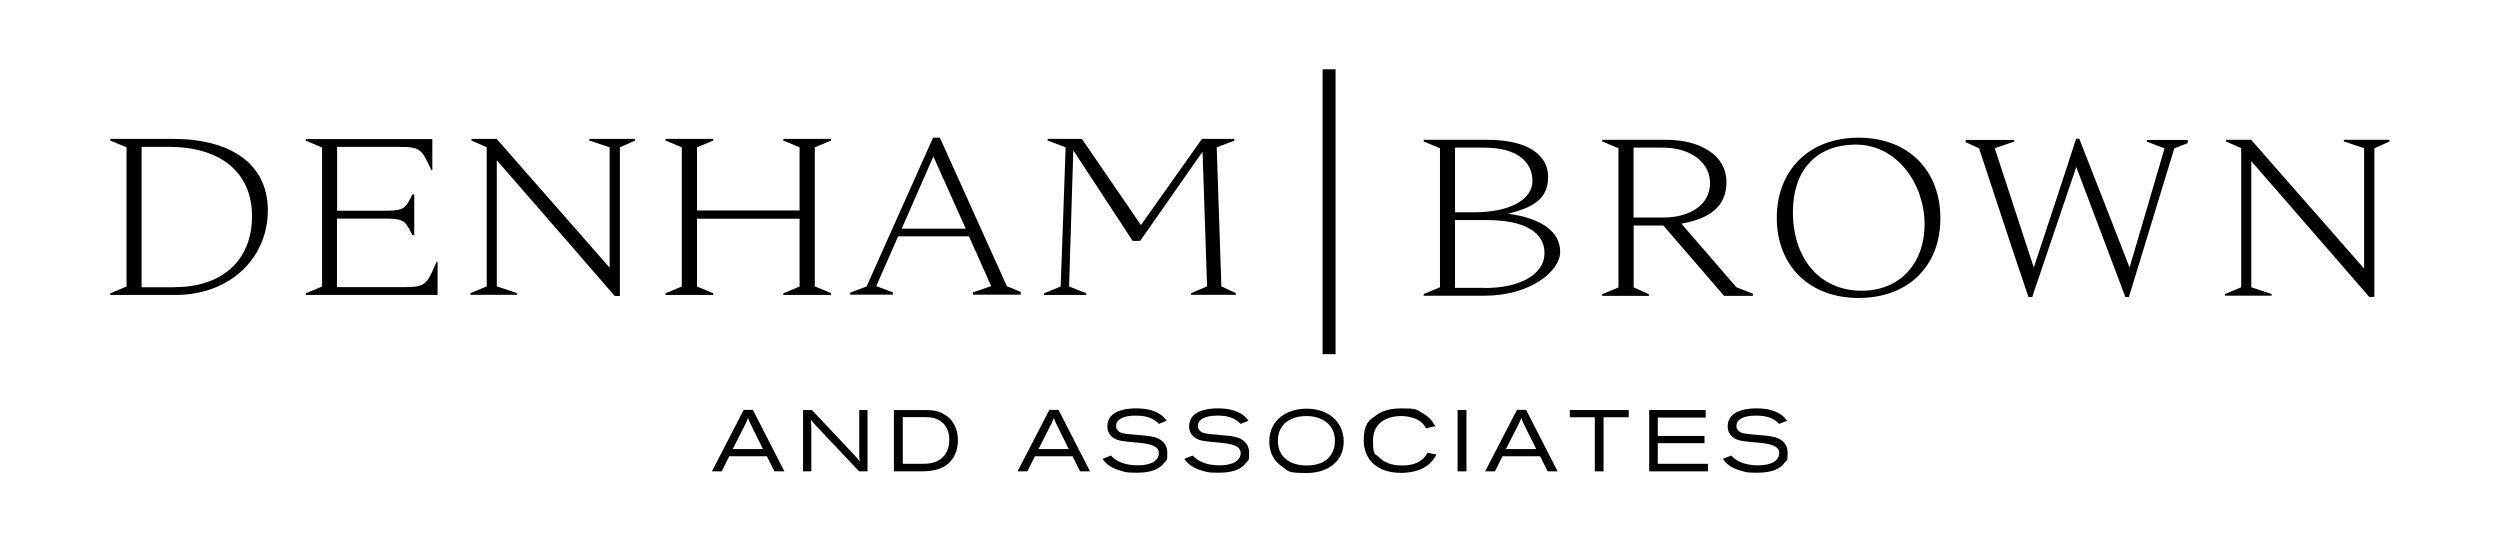 <?xml version="1.0" encoding="UTF-8"?> <svg xmlns="http://www.w3.org/2000/svg" id="Layer_1" version="1.1" viewBox="0 0 1659.6 360"><g><path d="M493.7,272.1h6.1l20.9,40.8h-6.6l-5-10h-25l-5,10h-6.5l21.1-40.8ZM498,281c-.3-.7-.6-1.4-.9-2.1-.2-.5-.3-1-.5-1.6-.2.5-.3,1.1-.6,1.7-.3.7-.6,1.4-1,2.2l-8.6,16.9h20.1l-8.5-17.1Z"></path><path d="M539,272.2l27.4,29.1c2,2.1,2.4,2.5,4.3,5-.3-2.9-.3-3.4-.3-6v-28.1h5.5v40.7h-5.6l-28.8-30.5c-1.5-1.7-2-2.2-3.2-3.7.2,2.8.3,3.6.3,7v27.2h-5.5v-40.7h5.9Z"></path><path d="M593.4,272.2h20.2c4.7,0,10.1.1,15.6,4.5,3.3,2.7,6.7,7.7,6.7,15.6s-3.3,12.4-5.7,14.8c-5.7,5.6-13.7,5.8-20.5,5.8h-16.3v-40.7ZM599.3,276.9v31h11.9c5.1,0,11.5-.2,15.8-5.7,2.3-3,3.2-6.7,3.2-10.2,0-5.5-2.1-9.2-4.3-11.2-3.9-3.8-8.4-3.8-12.1-3.9h-14.5Z"></path><path d="M696.6,272.1h6.1l20.9,40.8h-6.6l-5-10h-25l-5,10h-6.5l21.1-40.8ZM701,281c-.3-.7-.6-1.4-.9-2.1-.2-.5-.3-1-.5-1.6-.2.5-.3,1.1-.6,1.7-.3.7-.6,1.4-1,2.2l-8.6,16.9h20.1l-8.5-17.1Z"></path><path d="M737.5,302.4c.6.7,1.3,1.4,2.8,2.5,4.4,3.1,9.9,4,15.2,4,8.9,0,13.8-3.3,13.8-8.2s-6.4-6.2-14.5-6.9c-10.2-.9-13.7-1.2-16.8-4-2.5-2.3-2.9-4.9-2.9-6.8,0-11.6,15.3-11.9,19.1-11.9,5.7,0,11.5.9,16.2,4.1,2,1.4,2.9,2.5,4.1,4.1l-5.2,2.1c-.9-.9-1.4-1.4-2.4-2.1-3.6-2.6-8.1-3.4-12.6-3.4s-7.4.5-9.8,1.7c-2.8,1.4-3.6,3.5-3.6,5.1s.5,2.3,1.2,3.1c1.4,1.6,3.5,2,7.3,2.4,3.7.4,7.3.6,11,1,1.7.2,3.5.4,5.2.8,4.4,1,9.3,3.9,9.3,10.5s-.3,4.3-2.1,6.8c-3.2,4.5-9.5,6.5-17.9,6.5s-7.6-.5-10.5-1.2c-8.4-2.1-11.3-6.3-12.5-8l5.6-2.2Z"></path><path d="M791.8,302.4c.6.7,1.3,1.4,2.8,2.5,4.4,3.1,9.9,4,15.2,4,8.9,0,13.8-3.3,13.8-8.2s-6.4-6.2-14.5-6.9c-10.2-.9-13.7-1.2-16.8-4-2.5-2.3-2.9-4.9-2.9-6.8,0-11.6,15.3-11.9,19.1-11.9,5.7,0,11.5.9,16.2,4.1,2,1.4,2.9,2.5,4.1,4.1l-5.2,2.1c-.9-.9-1.4-1.4-2.4-2.1-3.6-2.6-8.1-3.4-12.6-3.4s-7.4.5-9.8,1.7c-2.8,1.4-3.6,3.5-3.6,5.1s.5,2.3,1.2,3.1c1.4,1.6,3.5,2,7.3,2.4,3.7.4,7.3.6,11,1,1.7.2,3.5.4,5.2.8,4.4,1,9.3,3.9,9.3,10.5s-.3,4.3-2.1,6.8c-3.2,4.5-9.5,6.5-17.9,6.5s-7.6-.5-10.5-1.2c-8.4-2.1-11.3-6.3-12.5-8l5.6-2.2Z"></path><path d="M892,293.1c0,13.9-11.4,20.9-24.5,20.9s-11.9-1.1-16.7-4.5c-4-2.8-8.2-7.8-8.2-16.4,0-15,12.4-21.8,24.6-21.8,14.1-.1,24.8,8.3,24.8,21.8ZM848.3,292.7c0,3.2.8,7.3,3.6,10.4,3.8,4.4,9.7,5.9,15.6,5.9,15,0,18.7-9.5,18.7-16.4,0-10.7-8.6-16.7-19.7-16.4-8.6.2-18.2,4.4-18.2,16.5Z"></path><path d="M953.6,301.7c-1.6,2.8-3.2,5.5-7.2,8.1-5,3.2-11.5,4.1-16.4,4.1-16.5,0-24.7-9.5-24.7-21.6s4.8-14.1,7.6-16.1c1.7-1.4,6.6-5.1,17-5.1s10,.4,15.5,3.8c4.3,2.7,6.3,6.1,7.4,8l-6.2,1.4c-.9-1.6-1.9-3.3-4.4-5-2.5-1.6-6.9-3.1-12-3.1-9.7,0-18.7,4.6-18.7,16s1.2,8.2,4.2,11.6c2.8,2.8,7.5,5.2,14.8,5.2,6.3.1,10.5-1.6,13-3.5,2.2-1.6,3.5-3.7,4.1-4.9l6,1.1Z"></path><path d="M967.6,272.2h5.9v40.7h-5.9v-40.7Z"></path><path d="M1007,272.1h6.1l20.9,40.8h-6.6l-5-10h-25l-5,10h-6.5l21.1-40.8ZM1011.3,281c-.3-.7-.6-1.4-.9-2.1-.2-.5-.3-1-.5-1.6-.2.5-.3,1.1-.6,1.7-.3.7-.6,1.4-1,2.2l-8.6,16.9h20.1l-8.5-17.1Z"></path><path d="M1042.2,272.2h39v4.8h-16.7v35.9h-5.8v-35.9h-16.6v-4.8h0Z"></path><path d="M1094.7,272.2h37.6v5h-31.8v12.2h31v4.8h-31v13.7h33.3v5h-39v-40.7h0Z"></path><path d="M1149.3,302.4c.6.7,1.3,1.4,2.8,2.5,4.4,3.1,9.9,4,15.2,4,8.9,0,13.8-3.3,13.8-8.2s-6.4-6.2-14.5-6.9c-10.2-.9-13.7-1.2-16.8-4-2.5-2.3-2.9-4.9-2.9-6.8,0-11.6,15.3-11.9,19.1-11.9,5.7,0,11.5.9,16.2,4.1,2,1.4,2.9,2.5,4.1,4.1l-5.2,2.1c-.9-.9-1.4-1.4-2.4-2.1-3.6-2.6-8.1-3.4-12.6-3.4s-7.4.5-9.8,1.7c-2.8,1.4-3.6,3.5-3.6,5.1s.5,2.3,1.2,3.1c1.4,1.6,3.5,2,7.3,2.4,3.7.4,7.3.6,11,1,1.7.2,3.5.4,5.2.8,4.4,1,9.3,3.9,9.3,10.5s-.3,4.3-2.1,6.8c-3.2,4.5-9.5,6.5-17.9,6.5s-7.6-.5-10.5-1.2c-8.4-2.1-11.3-6.3-12.5-8l5.6-2.2Z"></path></g><g><path d="M73.2,92.2h41.7c37.7,0,62.9,16.2,62.9,47.4s-24.5,56.2-61.4,56.2h-43.2v-1.1l10.8-4.5v-92.4l-10.8-4.5v-1.1ZM116.1,190.6c30.7,0,51.2-17.2,51.2-47.1s-22-46-54.9-46h-18.4v93.2h22.1Z"></path><path d="M273.6,155.9l-.8-1.7c-4.1-8.3-5.8-9.1-18.6-9.1h-30.5v45.5h44.9c12.8,0,14.6-1.3,20-14.1l1.3-2.8h.6v22.1h-87.5v-1.1l10.8-4.5v-92.3l-10.8-4.5v-1.1h84v20.7h-.6l-1.1-2.3c-5.5-12-7.3-13.2-20.1-13.2h-41.4v42.4h30.5c12.8,0,14.5-.8,18.6-9.1l.8-1.7h1.3v27h-1.4v-.2Z"></path><path d="M421.6,93.3l-10.1,4.5v98.7h-3.4c-26-30.1-52.2-60-78.3-90.1v83.7l13.5,4.5v1.1h-31v-1.1l10.8-4.5v-92.3l-10.1-4.5v-1.1h16.7l75,85.5v-79.9l-13.5-4.5v-1.1h30.3v1.1h.1Z"></path><path d="M551.7,195.8h-31.7v-1.1l10.8-4.5v-45h-68.1v45l10.8,4.5v1.1h-31.7v-1.1l10.8-4.5v-92.4l-10.8-4.5v-1.1h31.7v1.1l-10.8,4.5v41.9h68.1v-41.9l-10.8-4.5v-1.1h31.7v1.1l-10.8,4.5v92.3l10.8,4.5v1.2Z"></path><path d="M564.6,194.2l10.1-3.8.6-.3h0l44.1-98.7h4.5l1.1,2.4,43.5,96.4h.4s.4.1,1,.4l7.7,3.2v1.8h-31.7v-1.5l11.8-4.1c0-.1.2-.1.3-.1l-14.9-33.3v.3h-46.9l-14.5,33s0,0,.2.1l10.8,4.1v1.5h-28.3v-1.4h.1ZM619.6,103.9l-21,47.9h42.5l-21.5-47.9Z"></path><path d="M819.6,93.3l-11.9,4.5,3.1,92.3h0l9.6,4.5v1.1h-29.7v-1.1l10.6-4.5-3-89.4-41.4,59.2-1.5-3.4c-.2.2,1.3,3,1.5,3.4h-5l-39.4-60.1-2.8,90.4,11.4,4.5v1.1h-28v-1.1l11-4.5c1.2-30.7,2.2-61.6,3.3-92.4l-11.9-4.5v-1.1h22.7l39.2,57.2,40.5-57.2h21.5v1.1h0Z"></path><rect x="878" y="46" width="8.6" height="189.1"></rect><path d="M945.1,92.8h42.2c26.6,0,40.4,9.9,40.4,24.6s-10,20.3-26.5,24.5c22.8,3,34.5,12.4,34.5,25.3s-20,29.1-50.1,29.1h-40.5v-1.1l10.8-4.5v-92.3l-10.8-4.5v-1.1ZM1017.3,120.2c0-13.4-11-22.2-32.1-22.2h-19.3v42.9h13.1c23,0,38.3-8.3,38.3-20.7ZM985.6,191.2c23.8,0,39.7-9.3,39.7-23.1s-12.9-22-38.3-22h-21.1v45h19.7Z"></path><path d="M1063.6,92.8h42.2c24.2,0,40.3,11.1,40.3,27.9s-11.5,24.4-29.9,27.8l36.6,42.3h.5c0,.1.3.3.4.3l9.9,3.8v1.5h-19.1l-40.3-46.7h-19.7v41.1l10.1,4.5v1.1h-31v-1.1l10.8-4.5v-92.4l-10.8-4.5v-1.1h0ZM1104.1,144.4c18.7,0,31.1-9.1,31.1-22.8s-12.7-23.6-31.5-23.6h-19.3v46.4h19.7Z"></path><path d="M1233.8,91.4c32.7,0,54.3,21.4,54.3,53.5s-21.7,52.9-54.3,52.9-54.3-21.3-54.3-53.2,21.7-53.2,54.3-53.2ZM1235.8,193c25.1,0,41.8-17.7,41.8-44.2s-18.2-52.8-45.5-52.8-41.9,17.9-41.9,44.8c0,31.4,18.3,52.2,45.6,52.2Z"></path><path d="M1337.3,93.9l-13.1,4.5,25.9,79.2c9.4-28.5,18.9-56.9,28.1-85.5h2.1c11.2,28.4,22.3,57,33.4,85.5l23.2-79.1h0l-11.8-4.5v-1.1h27.2v2.1l-7.2,2.8c-.7.3-1.3.6-1.3.6h-.4l-29.2,95.7-1,3.1h-2.3c-10.8-28.8-21.7-57.5-32.6-86.3l-28.2,83.2-1,3.1h-2.5c-11.2-32.7-21.9-65.8-32.8-98.7h-.2s0,0-.4-.3l-8.3-3.8v-1.5h32.2v1h.2Z"></path><path d="M1586.3,93.9l-10.1,4.5v98.7h-3.4c-26-30.1-52.2-60-78.3-90.1v83.7l13.5,4.5v1.1h-31v-1.1l10.8-4.5v-92.3l-10.1-4.5v-1.1h16.7l75,85.5v-79.9l-13.5-4.5v-1.1h30.3v1.1h0Z"></path></g></svg> 